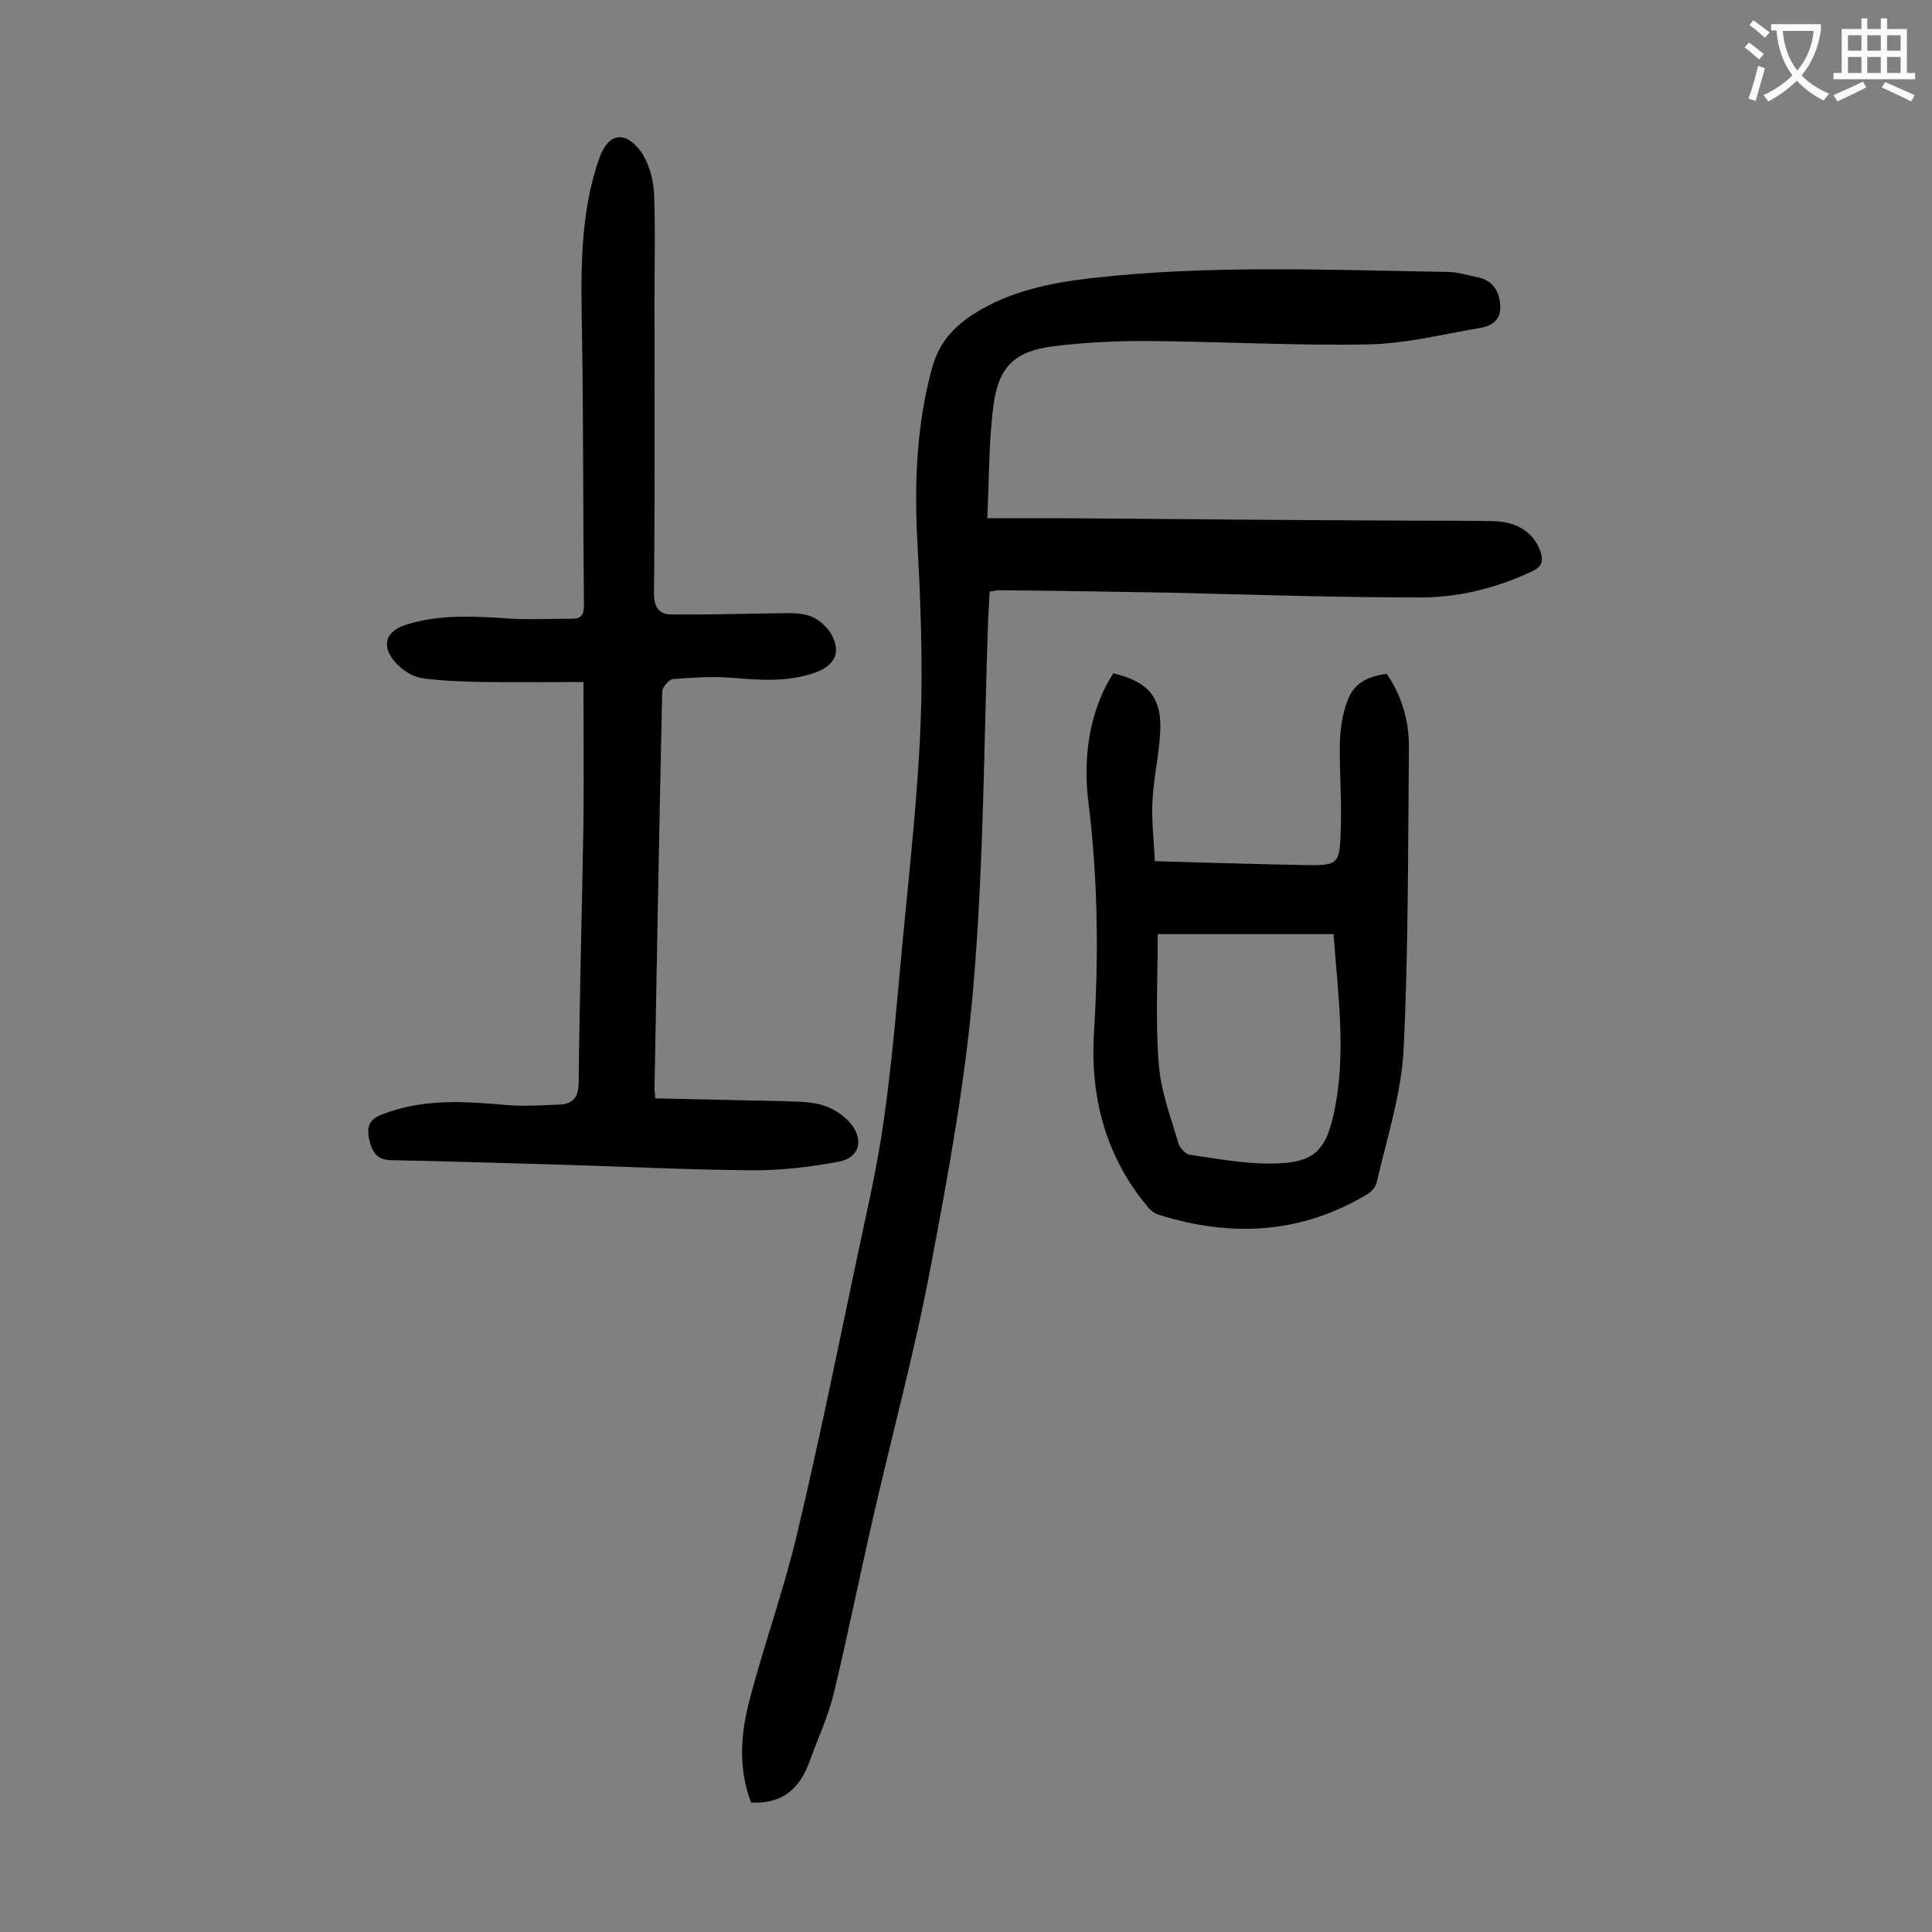 <svg enable-background="new 0 0 400 400" viewBox="0 0 400 400" xmlns="http://www.w3.org/2000/svg"><rect x="0" y="0" width="400" height="400" fill="#808080" stroke="none"/><g fill="#000001"><path d="m155.5 373.2c-2.6-6.8-2.2-13.7-.5-20.5 3-11.7 7.2-23.2 10-35 4.4-18.5 8.2-37.1 12.1-55.7 2.1-10 4.5-20.1 5.9-30.2 1.8-12.7 2.8-25.5 4-38.2 1.4-14.5 3-29.1 3.6-43.6.5-12.8 0-25.6-.7-38.4-.6-12-.1-23.8 3.1-35.5 1.4-5.1 4.4-8.4 8.6-11.1 7.4-4.7 15.7-6.4 24.2-7.4 24.6-2.8 49.2-1.7 73.9-1.3 2.1 0 4.1.7 6.2 1.1 3 .6 4.4 2.6 4.7 5.6.3 3.2-1.7 4.5-4.2 4.9-7.6 1.3-15.2 3.2-22.8 3.4-15.5.3-30.9-.6-46.4-.7-6.4 0-12.8.3-19.2 1.1-7.8 1-11.2 4.1-12.3 12.1-1 7.6-.9 15.3-1.3 23.5h17.3c23.9.2 47.8.4 71.6.5 5.3 0 10.6 0 15.9.1 5 .1 8.3 2.4 9.7 6.2.7 2 .4 3.2-1.7 4.2-7.3 3.4-15.1 5.4-23.1 5.4-17.4 0-34.9-.6-52.3-1-11.7-.2-23.4-.4-35.1-.5-.5 0-1.1.2-1.8.3-.1 1.8-.2 3.5-.3 5.3-.9 25.2-.9 50.5-3 75.5-1.6 19.8-5.2 39.4-8.9 58.9-3.2 17.1-7.8 34-11.7 51-2.9 12.5-5.4 25-8.4 37.5-1.2 4.9-3.4 9.5-5.1 14.3-2.1 5.5-5.6 8.5-12 8.2z"/><path d="m135.7 227.4c9 .2 18 .4 27.1.6 2.6.1 5.4.1 7.8.9 2.1.7 4.2 2.1 5.6 3.8 2.7 3.4 1.7 7-2.5 7.8-5.8 1.1-11.8 1.8-17.7 1.8-13.7-.1-27.4-.8-41.1-1.2-11.4-.3-22.8-.7-34.1-.9-3.1-.1-3.9-2.2-4.4-4.5-.4-2.1-.2-3.8 2.5-4.9 8.6-3.4 17.3-2.8 26.2-2 3.5.3 7.1 0 10.6-.1 2.8-.1 4.1-1.4 4.1-4.5.2-18 .7-36 1-54.1.1-9.4 0-18.8 0-28.9-6.7 0-13.7.1-20.7 0-4.3-.1-8.6-.2-12.8-.8-1.8-.3-3.7-1.5-5.1-2.9-3.4-3.5-2.6-6.8 2-8.2 7.1-2.2 14.4-1.7 21.7-1.2 4.2.2 8.4 0 12.6 0 1.8 0 2.4-.8 2.4-2.7-.2-18.7-.1-37.4-.4-56-.2-12.4-.6-24.8 3.6-36.7 1.8-5.1 5.3-5.8 8.6-1.3 1.6 2.3 2.5 5.5 2.7 8.3.3 7.5.1 15 .1 22.5 0 20.2.1 40.5-.1 60.7 0 2.6.9 4.2 3.3 4.3 6.8.1 13.6-.1 20.4-.2 2.7 0 5.6-.3 8.2.4 1.8.5 3.7 2.1 4.7 3.7 2.2 3.8 1 6.6-3.1 8.1-5.8 2.1-11.7 1.6-17.7 1.1-3.9-.3-7.9 0-11.9.3-.8.1-2.1 1.6-2.2 2.5-.6 27.5-1.1 55-1.6 82.6 0 .2.1.4.1.6 0 .4 0 .7.1 1.1z"/><path d="m230.5 139.4c7.2 1.7 10.1 5 9.7 12.1-.2 4.8-1.4 9.6-1.6 14.5-.2 4 .3 8.1.5 12.3 10.6.3 20.6.6 30.5.8 7.6.1 7.8.1 8-7.8.2-5.8-.3-11.7-.2-17.6.1-2.8.5-5.7 1.5-8.4 1.3-3.7 3.9-5.2 8.2-5.8 3.2 4.7 4.7 9.9 4.6 15.6-.2 20.8-.1 41.6-1.1 62.3-.5 9.2-3.5 18.4-5.6 27.5-.2.9-1.1 1.9-2 2.4-13.7 8.2-28.1 8.9-43.1 4.2-1-.3-1.9-1.1-2.5-1.9-8.6-10.4-11.7-22.6-10.9-35.9 1-16 .8-32-1.2-48-1.2-9.9.7-19.4 5.2-26.3zm9.2 54c0 9-.5 18 .2 26.8.4 5.6 2.5 11.1 4.1 16.6.3.9 1.5 2.2 2.4 2.3 5.7.8 11.4 1.9 17.1 1.8 8.3-.1 11-2.4 12.7-10.6 2.6-12.2.8-24.3-.1-36.9-12.1 0-23.8 0-36.4 0z"/></g><path d="m362.1 8.8c1.1.8 2.1 1.6 3.1 2.4l-1 1.1c-1.3-1.1-2.3-2-3-2.5zm1.9 4.8c.5.2.9.4 1.4.5-.6 2.3-1.3 4.5-1.9 6.8l-1.5-.5c.8-2.1 1.4-4.3 2-6.8zm-1-9.4c1.3.9 2.4 1.8 3.4 2.5l-1 1.1c-1.4-1.2-2.4-2.1-3.2-2.6zm3.7 2.2v-1.4h10.3v1.2c-.5 3.6-1.8 6.8-4 9.4 1.5 1.6 3.4 2.8 5.7 3.8-.3.4-.7.8-1.1 1.4-2.3-1.1-4.1-2.5-5.6-4.1-1.6 1.6-3.6 3.1-5.9 4.3-.3-.5-.7-.9-1-1.3 2.4-1.1 4.4-2.5 6-4.1-1.9-2.5-3-5.6-3.3-9.3h-1.1zm8.8 0h-6.4c.3 3.3 1.3 6 3 8.2 2-2.3 3.1-5.1 3.4-8.2z" fill="#fafafb"/><path d="m385.3 3.8h1.3v2.2h2.8v-2.2h1.3v2.2h4.1v9.1h1.7v1.3h-16.9v-1.3h1.7v-9.1h4.1v-2.2zm.4 13.1.7 1.2c-1.8.9-3.8 1.9-6 2.9-.2-.4-.5-.8-.8-1.3 2.3-1 4.3-1.9 6.1-2.8zm-3.1-6.4h2.8v-3.2h-2.8zm0 4.6h2.8v-3.3h-2.8zm4-4.6h2.8v-3.2h-2.8zm0 4.6h2.8v-3.3h-2.8zm3.7 1.9c2.1.9 4.1 1.8 6.1 2.7l-.7 1.3c-2.2-1.1-4.2-2-6.1-2.9zm3.2-9.7h-2.8v3.2h2.8zm-2.8 7.8h2.8v-3.3h-2.8z" fill="#fafafb"/></svg>